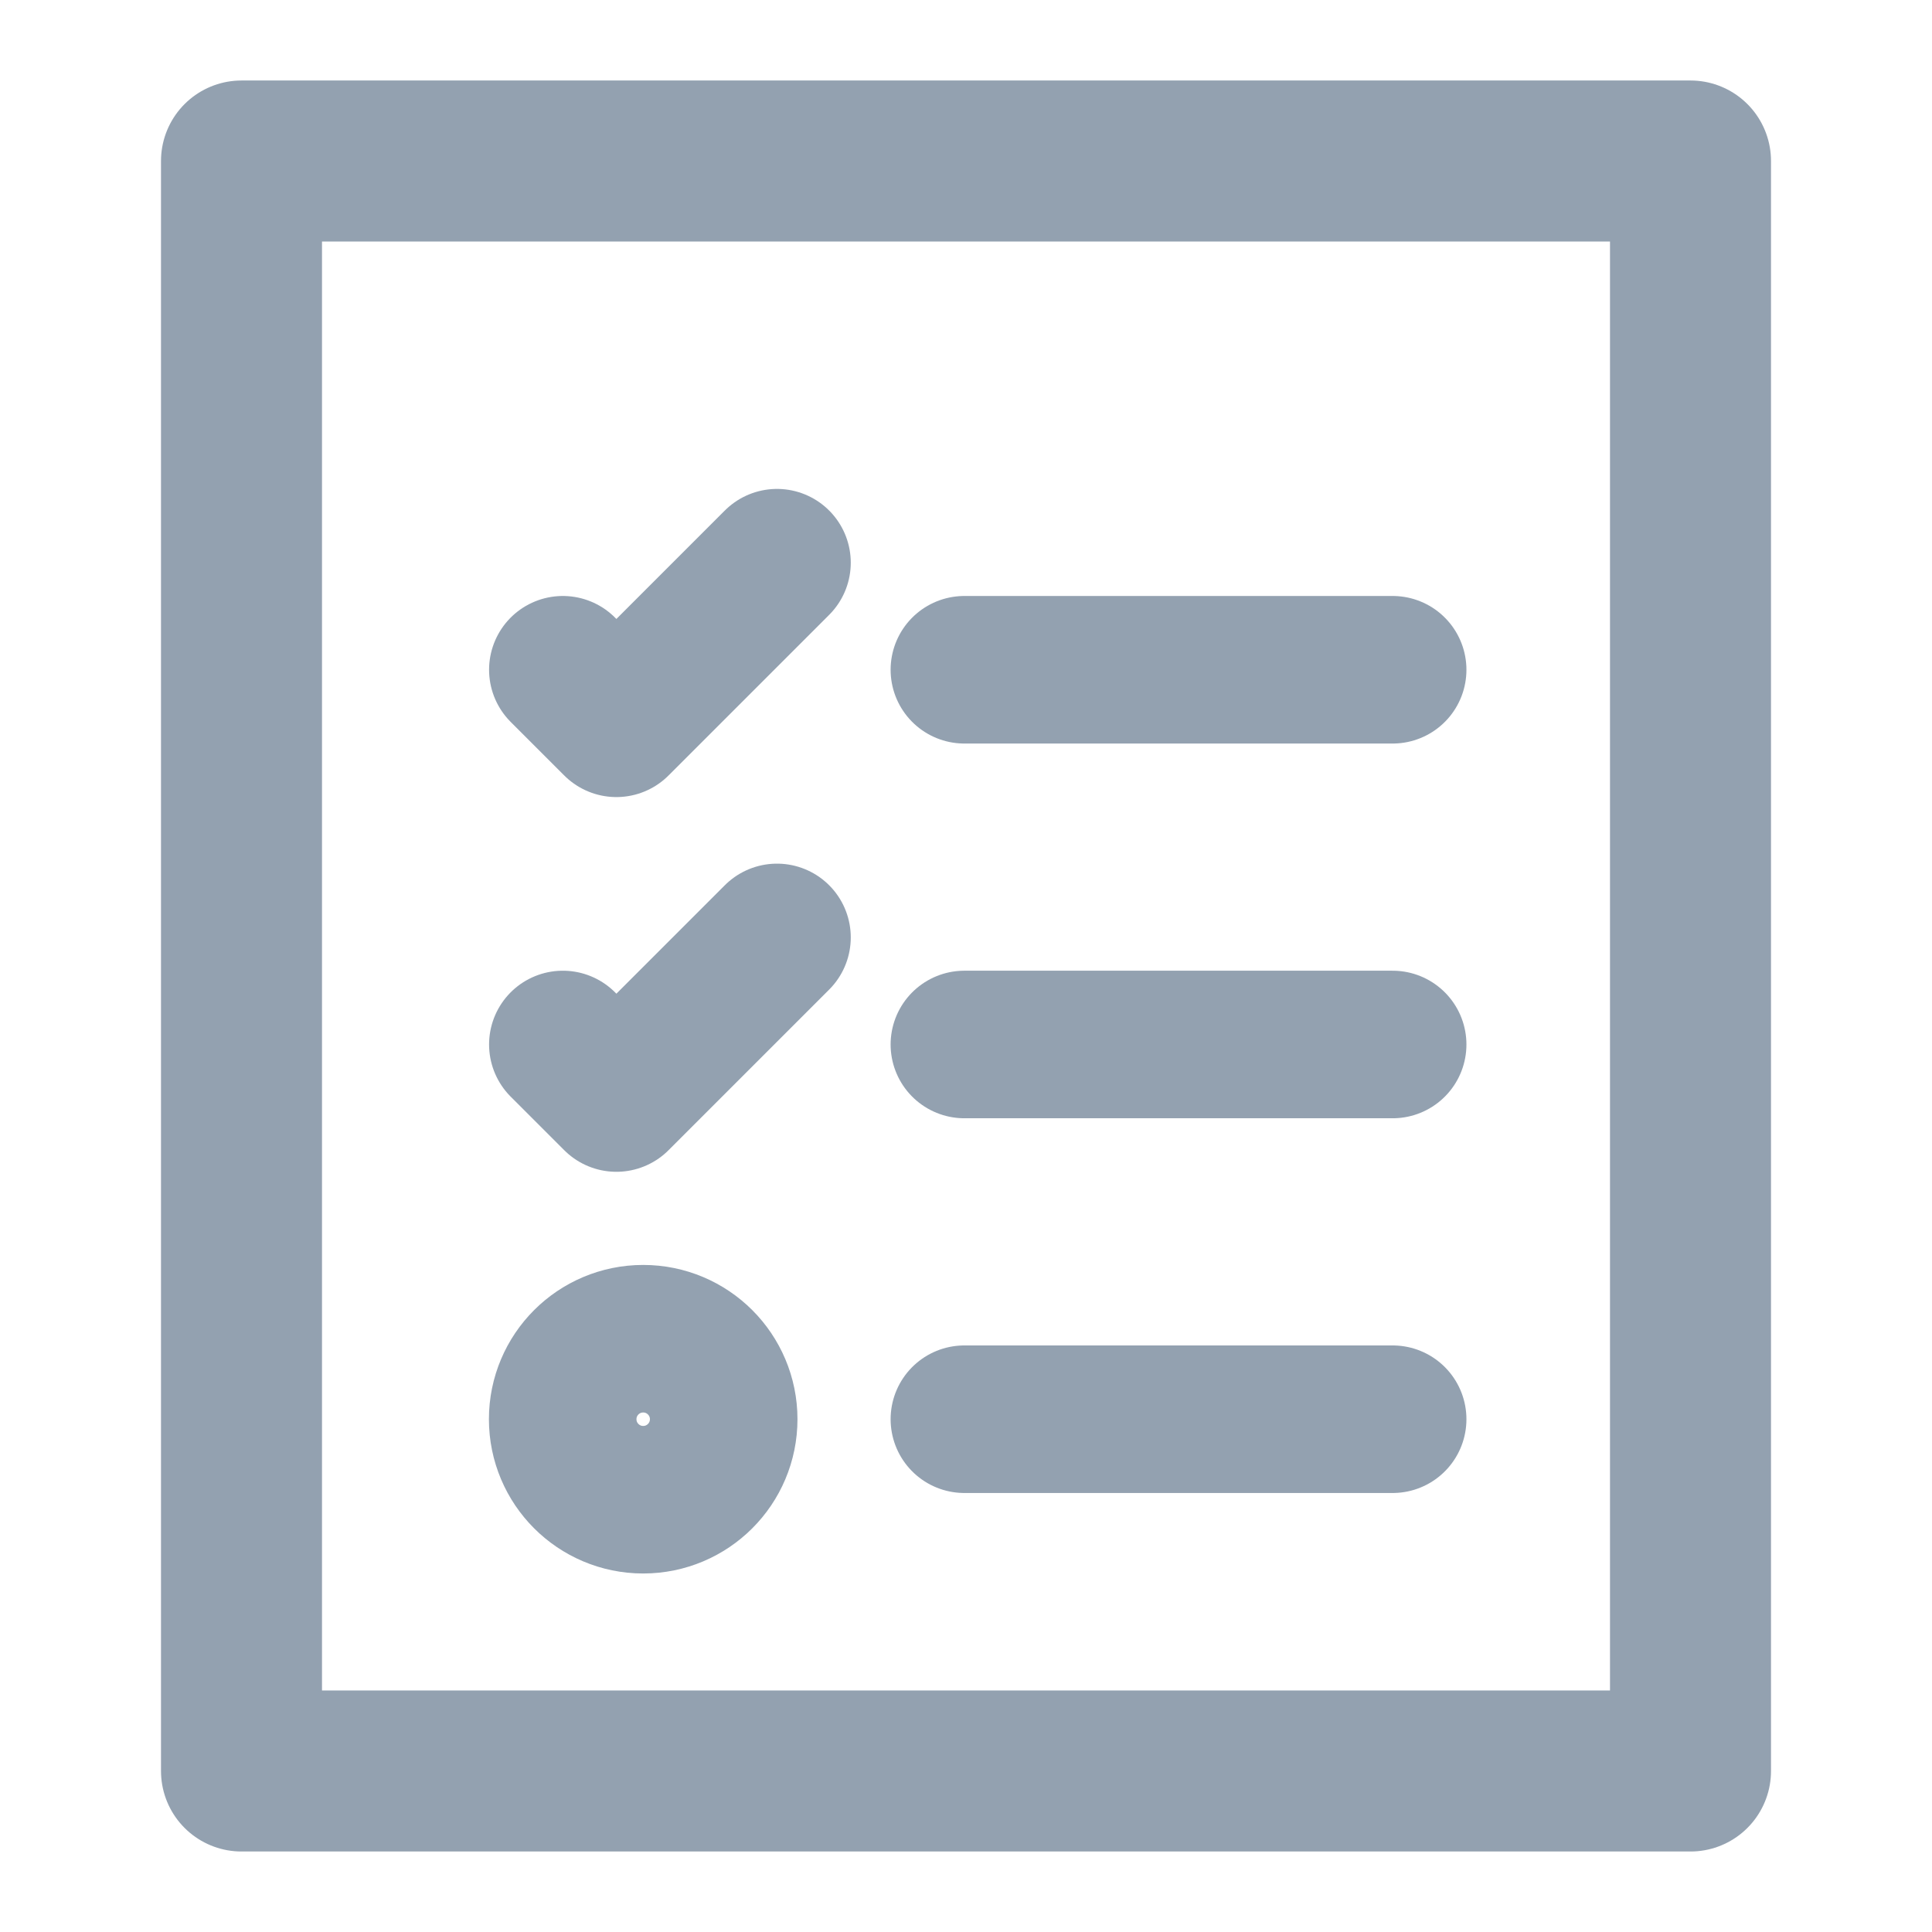 <?xml version="1.0" encoding="UTF-8"?>
<svg width="24px" height="24px" viewBox="0 0 24 24" version="1.1" xmlns="http://www.w3.org/2000/svg" xmlns:xlink="http://www.w3.org/1999/xlink">
    <title>Purchase request</title>
    <g id="Purchase-request" stroke="none" stroke-width="1" fill="none" fill-rule="evenodd" stroke-linecap="round" stroke-linejoin="round">
        <g id="Group" transform="translate(4, 3)" stroke="#93A1B0">
            <rect id="Rectangle" stroke-width="2" x="-1" y="-1" width="18" height="20"></rect>
            <line x1="7.98" y1="5.32" x2="13.3" y2="5.32" id="Path" stroke-width="1.833"></line>
            <polyline id="Path" stroke-width="1.833" points="2.992 5.32 3.657 5.985 5.652 3.99"></polyline>
            <line x1="7.98" y1="9.975" x2="13.3" y2="9.975" id="Path" stroke-width="1.833"></line>
            <polyline id="Path" stroke-width="1.833" points="2.992 9.975 3.657 10.64 5.652 8.645"></polyline>
            <line x1="7.98" y1="14.63" x2="13.3" y2="14.63" id="Path" stroke-width="1.833"></line>
            <circle id="Oval" stroke-width="1.833" cx="3.99" cy="14.63" r="1"></circle>
        </g>
    </g>
</svg>